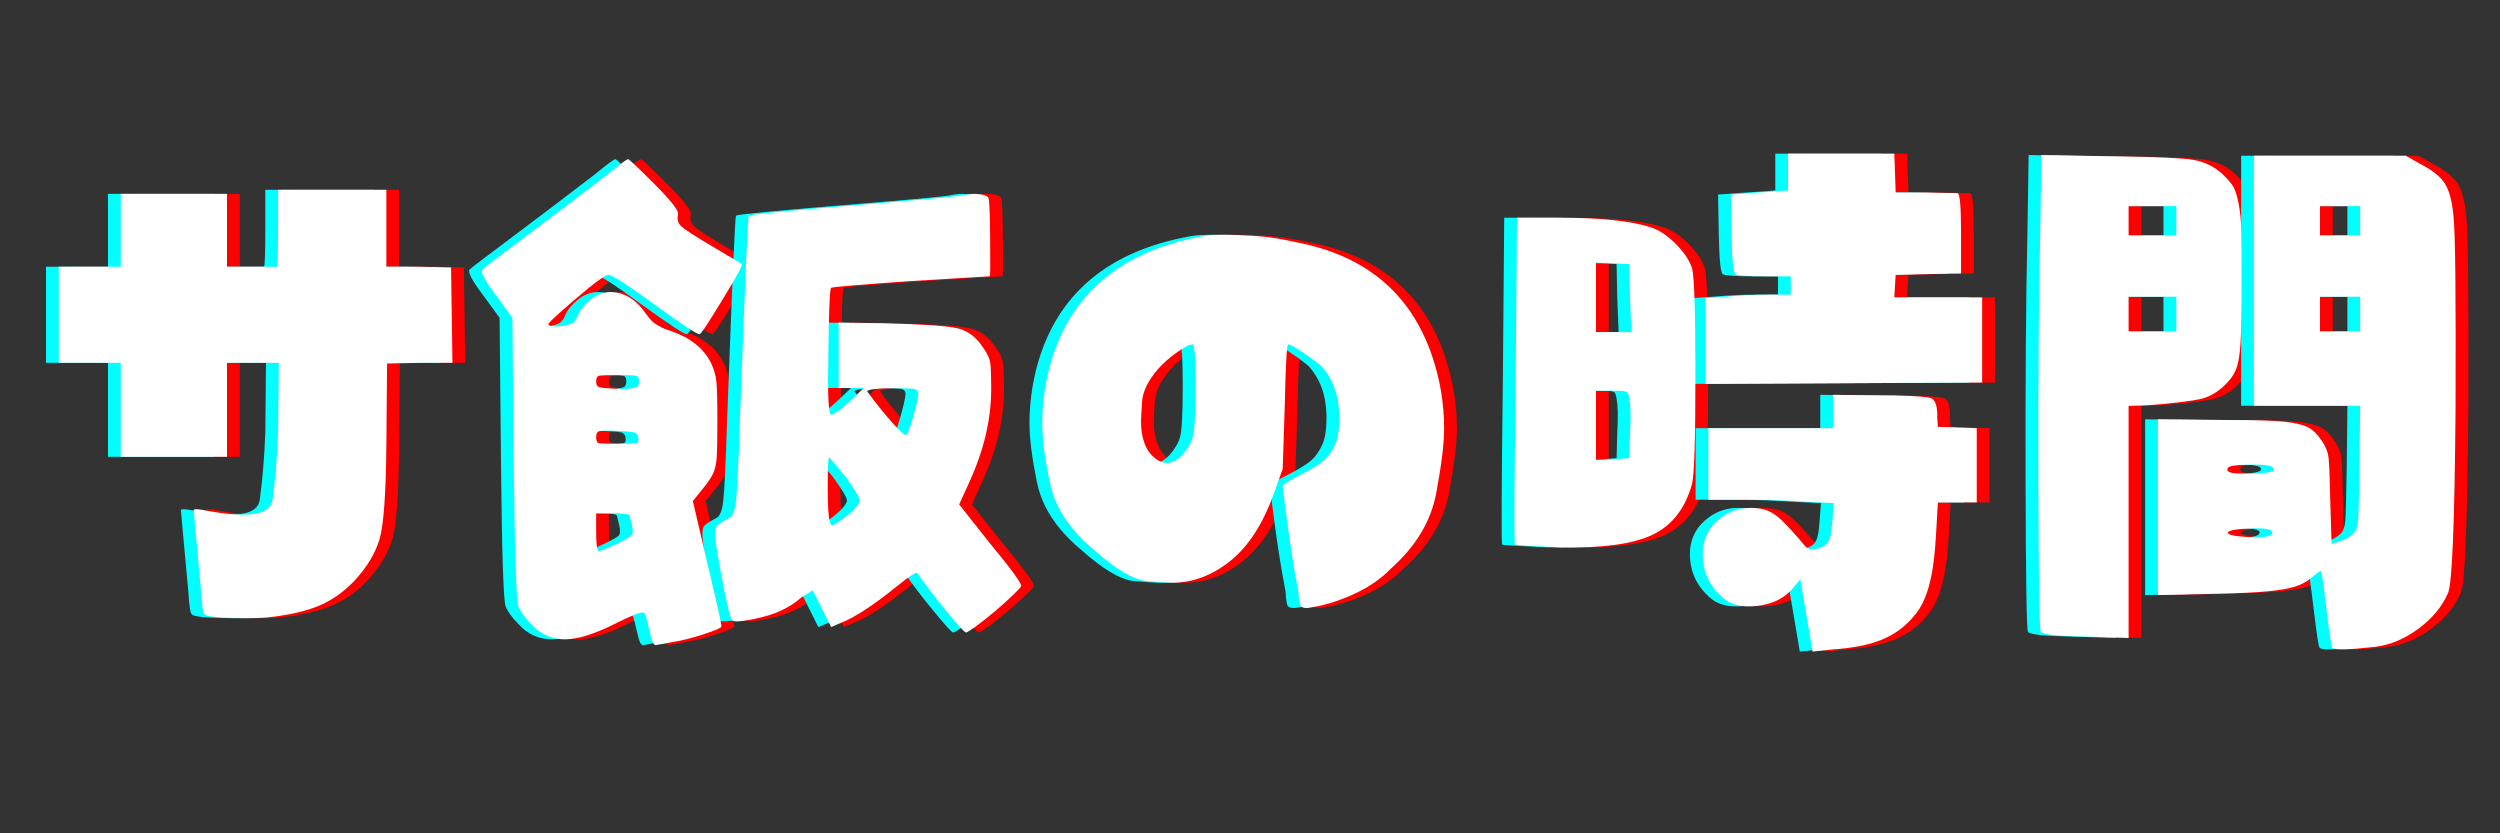 <svg xmlns="http://www.w3.org/2000/svg" xmlns:xlink="http://www.w3.org/1999/xlink" width="1500" zoomAndPan="magnify" viewBox="0 0 1125 375" height="500" preserveAspectRatio="xMidYMid meet" version="1.0"><rect x="0" y="0" width="1125" height="375" fill="#333333" stroke="none"/><defs><g/></defs><g fill="#ff0000" fill-opacity="1"><g transform="translate(-18.383, 266.853)"><g><path d="M 149.266 -164.281 L 149.266 -181.453 L 198 -181.453 L 198 -146.812 L 212.719 -146.812 L 227.109 -146.5 L 227.734 -103.594 L 213.016 -103.594 L 198.312 -103.297 L 198 -66.516 C 197.789 -44.441 196.766 -30.336 194.922 -24.203 C 193.086 -18.078 189.516 -12.051 184.203 -6.125 C 179.297 -0.812 173.828 3.117 167.797 5.672 C 161.773 8.223 153.863 10.008 144.062 11.031 C 141.406 11.238 138.441 11.344 135.172 11.344 C 132.516 11.344 128.832 11.238 124.125 11.031 C 119.426 10.832 116.77 10.32 116.156 9.5 C 115.551 9.289 115.039 5.922 114.625 -0.609 C 113.812 -9.598 113.098 -17.363 112.484 -23.906 C 111.672 -32.895 111.266 -37.391 111.266 -37.391 C 111.461 -37.598 111.867 -37.703 112.484 -37.703 C 113.504 -37.703 115.547 -37.395 118.609 -36.781 C 124.336 -35.758 129.242 -35.25 133.328 -35.25 C 141.91 -35.25 146.406 -37.598 146.812 -42.297 C 148.039 -51.285 148.859 -61.297 149.266 -72.328 L 149.578 -103.594 L 126.281 -103.594 L 126.281 -61.297 L 78.469 -61.297 L 78.469 -103.594 L 50.578 -103.594 L 50.578 -146.812 L 78.469 -146.812 L 78.469 -179.609 L 126.281 -179.609 L 126.281 -146.812 L 137.312 -146.812 C 140.988 -146.812 143.75 -146.812 145.594 -146.812 C 147.633 -146.812 148.656 -146.812 148.656 -146.812 C 149.062 -147.02 149.266 -152.844 149.266 -164.281 Z M 149.266 -164.281 "/></g></g></g><g fill="#ff0000" fill-opacity="1"><g transform="translate(205.968, 266.853)"><g><path d="M 180.219 -52.406 C 175.52 -58.133 173.066 -61 172.859 -61 C 172.453 -61 172.25 -56.656 172.25 -47.969 C 172.25 -39.281 172.555 -34.117 173.172 -32.484 C 173.379 -31.266 173.688 -30.602 174.094 -30.5 C 174.5 -30.395 175.414 -30.852 176.844 -31.875 C 179.5 -33.508 181.797 -35.297 183.734 -37.234 C 185.68 -39.18 186.656 -40.664 186.656 -41.688 C 186.656 -42.906 184.508 -46.477 180.219 -52.406 Z M 213.016 -89.5 C 213.016 -90.926 212.195 -91.742 210.562 -91.953 L 201.062 -92.25 C 193.707 -92.051 190.031 -91.539 190.031 -90.719 C 193.914 -85.406 197.645 -80.754 201.219 -76.766 C 204.789 -72.785 206.883 -70.898 207.5 -71.109 C 208.113 -71.316 209.133 -73.867 210.562 -78.766 C 212 -83.672 212.816 -87.25 213.016 -89.5 Z M 233.25 -179 C 235.906 -179.613 238.352 -179.766 240.594 -179.453 C 242.844 -179.148 244.172 -178.586 244.578 -177.766 C 244.992 -176.953 245.25 -170.875 245.344 -159.531 C 245.445 -148.188 245.398 -142.516 245.203 -142.516 C 244.586 -142.516 232.734 -141.801 209.641 -140.375 C 186.148 -138.738 174.195 -137.719 173.781 -137.312 C 173.164 -136.695 172.758 -127.094 172.562 -108.5 C 172.156 -89.695 172.562 -80.297 173.781 -80.297 C 175.008 -80.297 177.77 -82.238 182.062 -86.125 L 188.5 -92.25 L 177.156 -92.25 L 177.156 -121.688 L 197.078 -121.375 C 214.859 -120.969 226.098 -120.203 230.797 -119.078 C 235.492 -117.953 239.375 -114.938 242.438 -110.031 C 244.07 -107.781 245.039 -105.734 245.344 -103.891 C 245.656 -102.055 245.812 -97.973 245.812 -91.641 C 245.812 -78.16 242.539 -64.266 236 -49.953 L 231.406 -39.844 L 245.5 -22.062 C 255.102 -10.414 259.703 -4.082 259.297 -3.062 C 258.891 -2.25 256.797 -0.109 253.016 3.359 C 249.234 6.836 245.348 10.109 241.359 13.172 C 237.379 16.242 235.082 17.781 234.469 17.781 C 233.852 17.781 230.785 14.406 225.266 7.656 C 219.754 0.914 215.57 -4.598 212.719 -8.891 C 212.301 -9.703 209.336 -7.863 203.828 -3.375 C 192.992 5.414 184.41 11.035 178.078 13.484 L 173.781 15.328 L 169.797 7.359 C 168.367 4.492 166.941 1.633 165.516 -1.219 C 165.516 -1.219 165.051 -0.91 164.125 -0.297 C 163.207 0.305 162.035 1.02 160.609 1.844 C 157.547 4.5 154.379 6.539 151.109 7.969 C 148.242 9.395 144.051 10.672 138.531 11.797 C 133.02 12.922 129.957 13.078 129.344 12.266 C 128.52 11.648 127.141 6.336 125.203 -3.672 C 123.266 -13.691 122.094 -20.641 121.688 -24.516 C 121.477 -27.379 121.68 -29.219 122.297 -30.031 C 122.91 -30.852 124.75 -32.082 127.812 -33.719 C 129.445 -34.332 130.52 -37.039 131.031 -41.844 C 131.539 -46.645 132.102 -58.547 132.719 -77.547 C 134.969 -138.43 136.297 -169.18 136.703 -169.797 C 137.516 -170.41 156.723 -172.25 194.328 -175.312 C 219.254 -177.363 232.227 -178.594 233.25 -179 Z M 83.062 -34.938 C 82.656 -35.551 80 -35.859 75.094 -35.859 L 68.047 -35.859 L 68.047 -27.891 C 68.047 -22.578 68.352 -19.613 68.969 -19 C 69.375 -18.594 72.129 -19.613 77.234 -22.062 C 81.117 -23.906 83.367 -25.18 83.984 -25.891 C 84.598 -26.609 84.695 -27.988 84.281 -30.031 C 83.676 -32.688 83.27 -34.32 83.062 -34.938 Z M 87.047 -69.875 C 86.836 -71.102 86.273 -71.867 85.359 -72.172 C 84.441 -72.484 81.836 -72.742 77.547 -72.953 C 72.848 -73.148 70.086 -73.094 69.266 -72.781 C 68.453 -72.477 68.047 -71.613 68.047 -70.188 C 68.047 -68.551 68.453 -67.629 69.266 -67.422 C 70.086 -67.223 72.945 -67.125 77.844 -67.125 C 82.551 -67.125 85.312 -67.223 86.125 -67.422 C 86.945 -67.629 87.254 -68.445 87.047 -69.875 Z M 87.359 -95.328 C 87.359 -96.754 86.895 -97.566 85.969 -97.766 C 85.051 -97.973 82.289 -98.078 77.688 -98.078 C 73.094 -98.078 70.336 -97.973 69.422 -97.766 C 68.504 -97.566 68.047 -96.75 68.047 -95.312 C 68.047 -93.883 68.453 -93.016 69.266 -92.703 C 70.086 -92.398 72.234 -92.148 75.703 -91.953 C 78.973 -91.742 81.473 -91.738 83.203 -91.938 C 84.941 -92.145 86.066 -92.453 86.578 -92.859 C 87.098 -93.273 87.359 -94.098 87.359 -95.328 Z M 72.953 -188.188 C 78.672 -192.883 81.836 -195.234 82.453 -195.234 C 82.859 -195.234 86.844 -191.457 94.406 -183.906 C 97.676 -180.633 100.023 -178.129 101.453 -176.391 C 102.879 -174.648 103.848 -173.32 104.359 -172.406 C 104.867 -171.488 105.023 -170.617 104.828 -169.797 C 104.41 -167.961 104.969 -166.328 106.5 -164.891 C 108.039 -163.461 112.797 -160.398 120.766 -155.703 C 129.348 -150.598 133.641 -148.047 133.641 -148.047 C 134.047 -147.836 132.711 -145.125 129.641 -139.906 C 126.578 -134.695 123.41 -129.488 120.141 -124.281 C 116.879 -119.07 115.039 -116.469 114.625 -116.469 C 113.602 -116.258 106.758 -120.754 94.094 -129.953 C 81.219 -139.359 74.27 -143.754 73.25 -143.141 C 71.82 -142.723 68.859 -140.676 64.359 -137 C 59.867 -133.32 55.68 -129.742 51.797 -126.266 C 47.91 -122.797 46.176 -120.961 46.594 -120.766 C 47.195 -119.941 49.344 -119.734 53.031 -120.141 C 55.27 -120.555 56.797 -121.066 57.609 -121.672 C 58.43 -122.285 59.148 -123.312 59.766 -124.75 C 60.785 -127.195 62.625 -129.547 65.281 -131.797 C 69.164 -135.066 73.457 -136.141 78.156 -135.016 C 82.852 -133.891 86.941 -130.773 90.422 -125.672 C 91.035 -124.848 91.598 -124.129 92.109 -123.516 C 92.617 -122.898 93.176 -122.336 93.781 -121.828 C 94.395 -121.316 95.062 -120.859 95.781 -120.453 C 96.5 -120.047 97.266 -119.633 98.078 -119.219 C 98.898 -118.812 100.023 -118.406 101.453 -118 C 110.441 -114.938 116.57 -110.035 119.844 -103.297 C 121.07 -100.641 121.836 -97.984 122.141 -95.328 C 122.441 -92.672 122.594 -86.641 122.594 -77.234 C 122.594 -69.066 122.488 -63.602 122.281 -60.844 C 122.082 -58.082 121.57 -55.781 120.75 -53.938 C 119.938 -52.102 118.203 -49.551 115.547 -46.281 L 111.562 -41.375 L 118 -13.797 C 122.289 4.18 124.438 13.785 124.438 15.016 C 124.438 15.629 121.781 16.805 116.469 18.547 C 111.156 20.285 106.457 21.457 102.375 22.062 C 99.508 22.676 97.258 23.086 95.625 23.297 C 94.812 23.703 94.148 23.395 93.641 22.375 C 93.129 21.352 92.566 19.41 91.953 16.547 C 90.93 11.848 90.113 9.297 89.5 8.891 C 88.676 8.273 84.586 9.805 77.234 13.484 C 67.629 18.391 59.863 20.844 53.938 20.844 C 48.02 20.844 43.016 18.594 38.922 14.094 C 36.066 11.238 34.129 8.582 33.109 6.125 C 32.078 4.082 31.359 -18.082 30.953 -60.375 L 30.344 -123.828 L 22.984 -133.938 C 17.879 -140.688 15.836 -144.57 16.859 -145.594 C 17.672 -146.406 25.742 -152.535 41.078 -163.984 C 52.723 -172.766 63.348 -180.832 72.953 -188.188 Z M 72.953 -188.188 "/></g></g></g><g fill="#ff0000" fill-opacity="1"><g transform="translate(430.319, 266.853)"><g><path d="M 117.078 -160.609 C 119.535 -161.016 122.703 -161.219 126.578 -161.219 C 129.234 -161.219 133.422 -161.062 139.141 -160.75 C 144.867 -160.445 151.41 -159.477 158.766 -157.844 C 189.828 -151.914 210.16 -134.957 219.766 -106.969 C 223.441 -96.344 225.281 -85.305 225.281 -73.859 C 225.281 -67.328 224.102 -57.723 221.75 -45.047 C 219.406 -32.379 212.613 -21.039 201.375 -11.031 C 196.875 -6.332 191.098 -2.398 184.047 0.766 C 177.004 3.93 170.211 5.926 163.672 6.75 C 162.242 6.75 161.273 6.488 160.766 5.969 C 160.254 5.457 159.895 3.266 159.688 -0.609 C 157.844 -10.211 156.207 -20.379 154.781 -31.109 C 153.352 -41.836 152.641 -47.508 152.641 -48.125 C 153.254 -49.145 156.219 -50.984 161.531 -53.641 C 166.227 -56.086 169.492 -58.129 171.328 -59.766 C 173.172 -61.398 174.805 -63.75 176.234 -66.812 C 177.461 -69.676 178.078 -73.457 178.078 -78.156 C 178.078 -78.977 178.078 -79.691 178.078 -80.297 C 177.867 -89.285 175.109 -96.645 169.797 -102.375 C 167.547 -104.207 164.734 -106.25 161.359 -108.5 C 157.992 -110.75 155.906 -111.875 155.094 -111.875 C 154.477 -111.875 153.969 -102.578 153.562 -83.984 L 152.641 -55.781 L 148.656 -44.75 C 143.75 -31.062 137.207 -20.945 129.031 -14.406 C 120.863 -7.863 112.078 -4.594 102.672 -4.594 C 101.453 -4.594 97.773 -4.848 91.641 -5.359 C 85.516 -5.867 77.344 -10.723 67.125 -19.922 C 56.5 -28.91 50.062 -38.867 47.812 -49.797 C 45.562 -60.734 44.438 -69.57 44.438 -76.312 C 44.438 -84.488 45.457 -92.664 47.5 -100.844 C 56.082 -133.938 79.273 -153.859 117.078 -160.609 Z M 113.406 -93.172 C 113.406 -105.641 112.992 -111.875 112.172 -111.875 C 110.742 -111.875 108.395 -110.695 105.125 -108.344 C 101.852 -106 99.098 -103.598 96.859 -101.141 C 92.148 -95.828 89.645 -90.77 89.344 -85.969 C 89.039 -81.164 88.891 -78.254 88.891 -77.234 C 88.891 -70.492 90.52 -65.383 93.781 -61.906 C 96.031 -59.664 98.281 -58.547 100.531 -58.547 C 102.977 -58.547 105.328 -59.77 107.578 -62.219 C 110.035 -65.082 111.566 -67.738 112.172 -70.188 C 112.992 -72.844 113.406 -80.504 113.406 -93.172 Z M 113.406 -93.172 "/></g></g></g><g fill="#ff0000" fill-opacity="1"><g transform="translate(654.67, 266.853)"><g><path d="M 175.938 -81.828 L 175.938 -89.188 L 198.609 -88.891 C 199.836 -88.891 201.578 -88.891 203.828 -88.891 C 213.016 -88.68 218.426 -88.27 220.062 -87.656 C 221.695 -87.039 222.617 -84.895 222.828 -81.219 C 222.828 -80.406 222.828 -79.691 222.828 -79.078 L 223.125 -74.781 L 232.016 -74.484 L 240.609 -74.172 L 240.609 -40.766 L 223.125 -40.766 L 222.219 -25.141 C 221.801 -18.391 221.18 -12.867 220.359 -8.578 C 219.547 -4.285 218.473 -0.555 217.141 2.609 C 215.816 5.773 214.035 8.582 211.797 11.031 C 207.91 15.531 203.156 18.898 197.531 21.141 C 191.914 23.391 184.508 24.82 175.312 25.438 L 166.734 26.359 L 163.984 10.109 L 161.219 -6.125 L 157.844 -2.141 C 154.164 2.348 148.801 5 141.75 5.812 C 134.707 6.633 129.348 5.207 125.672 1.531 C 120.766 -2.957 118.004 -8.422 117.391 -14.859 C 116.773 -21.297 118.41 -26.66 122.297 -30.953 C 126.992 -35.859 132.508 -38.312 138.844 -38.312 C 141.906 -38.312 144.457 -37.898 146.5 -37.078 C 148.551 -36.266 150.75 -34.734 153.094 -32.484 C 155.445 -30.242 158.867 -26.469 163.359 -21.156 C 164.586 -19.719 166.328 -19.305 168.578 -19.922 C 170.41 -20.328 171.785 -20.938 172.703 -21.75 C 173.629 -22.57 174.297 -23.75 174.703 -25.281 C 175.109 -26.812 175.414 -29.113 175.625 -32.188 L 176.234 -40.453 L 163.359 -41.078 C 154.984 -41.68 145.586 -41.984 135.172 -41.984 L 119.844 -41.984 L 119.844 -74.172 L 175.938 -74.172 Z M 84.281 -87.359 C 84.082 -89.191 83.625 -90.258 82.906 -90.562 C 82.188 -90.875 80.094 -91.031 76.625 -91.031 L 69.266 -91.031 L 69.266 -59.766 L 76.938 -60.078 L 84.281 -60.688 L 84.594 -72.031 C 85 -79.176 84.895 -84.285 84.281 -87.359 Z M 84.594 -132.719 L 84.281 -148.047 L 76.938 -148.344 L 69.266 -148.656 L 69.266 -117.391 L 85.203 -117.391 Z M 33.719 -168.875 L 52.406 -168.875 C 71.207 -168.875 85 -167.445 93.781 -164.594 C 96.445 -163.77 99.055 -162.336 101.609 -160.297 C 104.16 -158.254 106.406 -156.004 108.344 -153.547 C 110.289 -151.098 111.672 -148.648 112.484 -146.203 C 113.504 -142.723 114.016 -126.629 114.016 -97.922 C 114.016 -69.211 113.504 -52.922 112.484 -49.047 C 109.422 -38.004 103.492 -30.391 94.703 -26.203 C 85.922 -22.016 72.031 -20.125 53.031 -20.531 C 39.945 -21.145 33.203 -21.555 32.797 -21.766 C 32.391 -22.172 32.492 -46.789 33.109 -95.625 Z M 155.703 -189.422 L 155.703 -197.688 L 203.516 -197.688 L 203.828 -189.109 L 204.125 -180.219 L 217.312 -180.219 C 226.5 -180.02 231.398 -179.922 232.016 -179.922 C 233.035 -179.711 233.547 -173.68 233.547 -161.828 L 233.547 -143.75 L 230.188 -143.75 C 228.75 -143.75 223.844 -143.645 215.469 -143.438 L 204.125 -143.141 L 203.828 -138.234 L 203.516 -133.016 L 243.047 -133.016 L 243.047 -94.703 L 180.828 -94.406 L 118.609 -94.094 L 118.609 -132.719 L 127.812 -133.328 C 134.352 -133.941 140.688 -134.25 146.812 -134.25 L 156.922 -134.25 L 156.922 -142.516 L 145.281 -142.516 C 137.52 -142.516 133.125 -142.82 132.094 -143.438 C 131.07 -144.051 130.461 -150.18 130.266 -161.828 L 129.953 -179.297 L 142.516 -180.219 L 155.703 -181.141 Z M 155.703 -189.422 "/></g></g></g><g fill="#ff0000" fill-opacity="1"><g transform="translate(879.022, 266.853)"><g><path d="M 149.266 -27.281 C 149.266 -28.508 146.609 -29.125 141.297 -29.125 C 133.734 -28.914 129.75 -28.301 129.344 -27.281 C 128.938 -26.258 132 -25.547 138.531 -25.141 C 145.688 -24.723 149.266 -25.438 149.266 -27.281 Z M 149.266 -56.703 C 148.035 -57.516 144.562 -57.867 138.844 -57.766 C 133.125 -57.672 129.957 -57.211 129.344 -56.391 C 128.52 -55.172 129.336 -54.352 131.797 -53.938 C 133.223 -53.738 135.879 -53.641 139.766 -53.641 C 148.348 -53.836 151.516 -54.859 149.266 -56.703 Z M 188.797 -125.359 L 188.797 -133.328 L 170.719 -133.328 L 170.719 -117.703 L 188.797 -117.703 Z M 188.797 -167.344 L 188.797 -174.094 L 170.719 -174.094 L 170.719 -160.906 L 188.797 -160.906 Z M 140.984 -140.375 L 140.984 -196.766 L 209.344 -196.766 L 216.391 -192.781 C 221.492 -190.125 225.016 -187.266 226.953 -184.203 C 228.898 -181.141 230.18 -176.238 230.797 -169.5 C 231.609 -162.957 231.914 -133.941 231.719 -82.453 C 231.301 -31.367 230.176 -3.883 228.344 0 C 225.688 6.125 221.238 11.484 215 16.078 C 208.77 20.68 202.285 23.395 195.547 24.219 C 183.078 25.645 176.641 25.742 176.234 24.516 C 175.828 24.109 174.957 18.336 173.625 7.203 C 172.301 -3.93 171.484 -9.598 171.172 -9.797 C 170.867 -10.004 169.492 -9.086 167.047 -7.047 C 165.004 -5.211 162.5 -3.832 159.531 -2.906 C 156.57 -1.988 152.484 -1.273 147.266 -0.766 C 142.055 -0.254 134.445 0.102 124.438 0.312 L 97.781 0.922 L 97.781 -78.156 L 128.734 -77.844 C 141.191 -77.844 149.82 -77.586 154.625 -77.078 C 159.426 -76.566 162.953 -75.75 165.203 -74.625 C 167.453 -73.508 169.598 -71.414 171.641 -68.344 C 173.273 -65.895 174.242 -63.492 174.547 -61.141 C 174.859 -58.797 175.113 -52.617 175.312 -42.609 L 175.938 -22.062 L 179.609 -23.297 C 181.859 -23.91 183.898 -25.035 185.734 -26.672 C 186.961 -27.891 187.676 -29.93 187.875 -32.797 C 188.082 -35.66 188.289 -43.629 188.5 -56.703 L 188.797 -84.281 L 140.984 -84.281 Z M 106.047 -125.359 L 106.047 -133.328 L 84.594 -133.328 L 84.594 -117.703 L 106.047 -117.703 Z M 106.047 -167.344 L 106.047 -174.094 L 84.594 -174.094 L 84.594 -160.906 L 106.047 -160.906 Z M 45.359 -197.078 L 79.078 -196.469 C 97.672 -196.258 109.422 -195.695 114.328 -194.781 C 119.234 -193.863 123.523 -191.664 127.203 -188.188 C 129.242 -186.145 130.723 -184.406 131.641 -182.969 C 132.555 -181.539 133.375 -178.988 134.094 -175.312 C 134.812 -171.633 135.219 -167.5 135.312 -162.906 C 135.414 -158.312 135.469 -151.109 135.469 -141.297 C 135.469 -127.805 135.312 -118.352 135 -112.938 C 134.695 -107.531 134.035 -103.5 133.016 -100.844 C 131.992 -98.188 130.156 -95.629 127.5 -93.172 C 124.645 -90.516 121.582 -88.676 118.312 -87.656 C 116.469 -87.039 111.816 -86.32 104.359 -85.5 C 96.898 -84.688 91.234 -84.281 87.359 -84.281 L 84.594 -84.281 L 84.594 20.234 L 65.281 19.609 C 52.613 19.41 45.875 18.695 45.062 17.469 C 44.445 16.445 44.086 -6.18 43.984 -50.422 C 43.879 -94.66 44.133 -130.773 44.75 -158.766 Z M 45.359 -197.078 "/></g></g></g><g fill="#00ffff" fill-opacity="1"><g transform="translate(-29.877, 266.853)"><g><path d="M 149.266 -164.281 L 149.266 -181.453 L 198 -181.453 L 198 -146.812 L 212.719 -146.812 L 227.109 -146.5 L 227.734 -103.594 L 213.016 -103.594 L 198.312 -103.297 L 198 -66.516 C 197.789 -44.441 196.766 -30.336 194.922 -24.203 C 193.086 -18.078 189.516 -12.051 184.203 -6.125 C 179.297 -0.812 173.828 3.117 167.797 5.672 C 161.773 8.223 153.863 10.008 144.062 11.031 C 141.406 11.238 138.441 11.344 135.172 11.344 C 132.516 11.344 128.832 11.238 124.125 11.031 C 119.426 10.832 116.77 10.32 116.156 9.5 C 115.551 9.289 115.039 5.922 114.625 -0.609 C 113.812 -9.598 113.098 -17.363 112.484 -23.906 C 111.672 -32.895 111.266 -37.391 111.266 -37.391 C 111.461 -37.598 111.867 -37.703 112.484 -37.703 C 113.504 -37.703 115.547 -37.395 118.609 -36.781 C 124.336 -35.758 129.242 -35.25 133.328 -35.25 C 141.91 -35.25 146.406 -37.598 146.812 -42.297 C 148.039 -51.285 148.859 -61.297 149.266 -72.328 L 149.578 -103.594 L 126.281 -103.594 L 126.281 -61.297 L 78.469 -61.297 L 78.469 -103.594 L 50.578 -103.594 L 50.578 -146.812 L 78.469 -146.812 L 78.469 -179.609 L 126.281 -179.609 L 126.281 -146.812 L 137.312 -146.812 C 140.988 -146.812 143.75 -146.812 145.594 -146.812 C 147.633 -146.812 148.656 -146.812 148.656 -146.812 C 149.062 -147.02 149.266 -152.844 149.266 -164.281 Z M 149.266 -164.281 "/></g></g></g><g fill="#00ffff" fill-opacity="1"><g transform="translate(194.474, 266.853)"><g><path d="M 180.219 -52.406 C 175.52 -58.133 173.066 -61 172.859 -61 C 172.453 -61 172.25 -56.656 172.25 -47.969 C 172.25 -39.281 172.555 -34.117 173.172 -32.484 C 173.379 -31.266 173.688 -30.602 174.094 -30.5 C 174.5 -30.395 175.414 -30.852 176.844 -31.875 C 179.5 -33.508 181.797 -35.297 183.734 -37.234 C 185.68 -39.18 186.656 -40.664 186.656 -41.688 C 186.656 -42.906 184.508 -46.477 180.219 -52.406 Z M 213.016 -89.5 C 213.016 -90.926 212.195 -91.742 210.562 -91.953 L 201.062 -92.25 C 193.707 -92.051 190.031 -91.539 190.031 -90.719 C 193.914 -85.406 197.645 -80.754 201.219 -76.766 C 204.789 -72.785 206.883 -70.898 207.5 -71.109 C 208.113 -71.316 209.133 -73.867 210.562 -78.766 C 212 -83.672 212.816 -87.25 213.016 -89.5 Z M 233.25 -179 C 235.906 -179.613 238.352 -179.766 240.594 -179.453 C 242.844 -179.148 244.172 -178.586 244.578 -177.766 C 244.992 -176.953 245.25 -170.875 245.344 -159.531 C 245.445 -148.188 245.398 -142.516 245.203 -142.516 C 244.586 -142.516 232.734 -141.801 209.641 -140.375 C 186.148 -138.738 174.195 -137.719 173.781 -137.312 C 173.164 -136.695 172.758 -127.094 172.562 -108.5 C 172.156 -89.695 172.562 -80.297 173.781 -80.297 C 175.008 -80.297 177.77 -82.238 182.062 -86.125 L 188.5 -92.25 L 177.156 -92.25 L 177.156 -121.688 L 197.078 -121.375 C 214.859 -120.969 226.098 -120.203 230.797 -119.078 C 235.492 -117.953 239.375 -114.938 242.438 -110.031 C 244.07 -107.781 245.039 -105.734 245.344 -103.891 C 245.656 -102.055 245.812 -97.973 245.812 -91.641 C 245.812 -78.16 242.539 -64.266 236 -49.953 L 231.406 -39.844 L 245.5 -22.062 C 255.102 -10.414 259.703 -4.082 259.297 -3.062 C 258.891 -2.25 256.797 -0.109 253.016 3.359 C 249.234 6.836 245.348 10.109 241.359 13.172 C 237.379 16.242 235.082 17.781 234.469 17.781 C 233.852 17.781 230.785 14.406 225.266 7.656 C 219.754 0.914 215.57 -4.598 212.719 -8.891 C 212.301 -9.703 209.336 -7.863 203.828 -3.375 C 192.992 5.414 184.41 11.035 178.078 13.484 L 173.781 15.328 L 169.797 7.359 C 168.367 4.492 166.941 1.633 165.516 -1.219 C 165.516 -1.219 165.051 -0.91 164.125 -0.297 C 163.207 0.305 162.035 1.02 160.609 1.844 C 157.547 4.5 154.379 6.539 151.109 7.969 C 148.242 9.395 144.051 10.672 138.531 11.797 C 133.02 12.922 129.957 13.078 129.344 12.266 C 128.52 11.648 127.141 6.336 125.203 -3.672 C 123.266 -13.691 122.094 -20.641 121.688 -24.516 C 121.477 -27.379 121.68 -29.219 122.297 -30.031 C 122.91 -30.852 124.75 -32.082 127.812 -33.719 C 129.445 -34.332 130.52 -37.039 131.031 -41.844 C 131.539 -46.645 132.102 -58.547 132.719 -77.547 C 134.969 -138.43 136.297 -169.18 136.703 -169.797 C 137.516 -170.41 156.723 -172.25 194.328 -175.312 C 219.254 -177.363 232.227 -178.594 233.25 -179 Z M 83.062 -34.938 C 82.656 -35.551 80 -35.859 75.094 -35.859 L 68.047 -35.859 L 68.047 -27.891 C 68.047 -22.578 68.352 -19.613 68.969 -19 C 69.375 -18.594 72.129 -19.613 77.234 -22.062 C 81.117 -23.906 83.367 -25.18 83.984 -25.891 C 84.598 -26.609 84.695 -27.988 84.281 -30.031 C 83.676 -32.688 83.27 -34.32 83.062 -34.938 Z M 87.047 -69.875 C 86.836 -71.102 86.273 -71.867 85.359 -72.172 C 84.441 -72.484 81.836 -72.742 77.547 -72.953 C 72.848 -73.148 70.086 -73.094 69.266 -72.781 C 68.453 -72.477 68.047 -71.613 68.047 -70.188 C 68.047 -68.551 68.453 -67.629 69.266 -67.422 C 70.086 -67.223 72.945 -67.125 77.844 -67.125 C 82.551 -67.125 85.312 -67.223 86.125 -67.422 C 86.945 -67.629 87.254 -68.445 87.047 -69.875 Z M 87.359 -95.328 C 87.359 -96.754 86.895 -97.566 85.969 -97.766 C 85.051 -97.973 82.289 -98.078 77.688 -98.078 C 73.094 -98.078 70.336 -97.973 69.422 -97.766 C 68.504 -97.566 68.047 -96.75 68.047 -95.312 C 68.047 -93.883 68.453 -93.016 69.266 -92.703 C 70.086 -92.398 72.234 -92.148 75.703 -91.953 C 78.973 -91.742 81.473 -91.738 83.203 -91.938 C 84.941 -92.145 86.066 -92.453 86.578 -92.859 C 87.098 -93.273 87.359 -94.098 87.359 -95.328 Z M 72.953 -188.188 C 78.672 -192.883 81.836 -195.234 82.453 -195.234 C 82.859 -195.234 86.844 -191.457 94.406 -183.906 C 97.676 -180.633 100.023 -178.129 101.453 -176.391 C 102.879 -174.648 103.848 -173.32 104.359 -172.406 C 104.867 -171.488 105.023 -170.617 104.828 -169.797 C 104.41 -167.961 104.969 -166.328 106.5 -164.891 C 108.039 -163.461 112.797 -160.398 120.766 -155.703 C 129.348 -150.598 133.641 -148.047 133.641 -148.047 C 134.047 -147.836 132.711 -145.125 129.641 -139.906 C 126.578 -134.695 123.41 -129.488 120.141 -124.281 C 116.879 -119.07 115.039 -116.469 114.625 -116.469 C 113.602 -116.258 106.758 -120.754 94.094 -129.953 C 81.219 -139.359 74.27 -143.754 73.25 -143.141 C 71.82 -142.723 68.859 -140.676 64.359 -137 C 59.867 -133.32 55.68 -129.742 51.797 -126.266 C 47.91 -122.797 46.176 -120.961 46.594 -120.766 C 47.195 -119.941 49.344 -119.734 53.031 -120.141 C 55.27 -120.555 56.797 -121.066 57.609 -121.672 C 58.43 -122.285 59.148 -123.312 59.766 -124.75 C 60.785 -127.195 62.625 -129.547 65.281 -131.797 C 69.164 -135.066 73.457 -136.141 78.156 -135.016 C 82.852 -133.891 86.941 -130.773 90.422 -125.672 C 91.035 -124.848 91.598 -124.129 92.109 -123.516 C 92.617 -122.898 93.176 -122.336 93.781 -121.828 C 94.395 -121.316 95.062 -120.859 95.781 -120.453 C 96.5 -120.047 97.266 -119.633 98.078 -119.219 C 98.898 -118.812 100.023 -118.406 101.453 -118 C 110.441 -114.938 116.57 -110.035 119.844 -103.297 C 121.07 -100.641 121.836 -97.984 122.141 -95.328 C 122.441 -92.672 122.594 -86.641 122.594 -77.234 C 122.594 -69.066 122.488 -63.602 122.281 -60.844 C 122.082 -58.082 121.57 -55.781 120.75 -53.938 C 119.938 -52.102 118.203 -49.551 115.547 -46.281 L 111.562 -41.375 L 118 -13.797 C 122.289 4.18 124.438 13.785 124.438 15.016 C 124.438 15.629 121.781 16.805 116.469 18.547 C 111.156 20.285 106.457 21.457 102.375 22.062 C 99.508 22.676 97.258 23.086 95.625 23.297 C 94.812 23.703 94.148 23.395 93.641 22.375 C 93.129 21.352 92.566 19.41 91.953 16.547 C 90.93 11.848 90.113 9.297 89.5 8.891 C 88.676 8.273 84.586 9.805 77.234 13.484 C 67.629 18.391 59.863 20.844 53.938 20.844 C 48.02 20.844 43.016 18.594 38.922 14.094 C 36.066 11.238 34.129 8.582 33.109 6.125 C 32.078 4.082 31.359 -18.082 30.953 -60.375 L 30.344 -123.828 L 22.984 -133.938 C 17.879 -140.688 15.836 -144.57 16.859 -145.594 C 17.672 -146.406 25.742 -152.535 41.078 -163.984 C 52.723 -172.766 63.348 -180.832 72.953 -188.188 Z M 72.953 -188.188 "/></g></g></g><g fill="#00ffff" fill-opacity="1"><g transform="translate(418.826, 266.853)"><g><path d="M 117.078 -160.609 C 119.535 -161.016 122.703 -161.219 126.578 -161.219 C 129.234 -161.219 133.422 -161.062 139.141 -160.75 C 144.867 -160.445 151.41 -159.477 158.766 -157.844 C 189.828 -151.914 210.16 -134.957 219.766 -106.969 C 223.441 -96.344 225.281 -85.305 225.281 -73.859 C 225.281 -67.328 224.102 -57.723 221.75 -45.047 C 219.406 -32.379 212.613 -21.039 201.375 -11.031 C 196.875 -6.332 191.098 -2.398 184.047 0.766 C 177.004 3.93 170.211 5.926 163.672 6.75 C 162.242 6.75 161.273 6.488 160.766 5.969 C 160.254 5.457 159.895 3.266 159.688 -0.609 C 157.844 -10.211 156.207 -20.379 154.781 -31.109 C 153.352 -41.836 152.641 -47.508 152.641 -48.125 C 153.254 -49.145 156.219 -50.984 161.531 -53.641 C 166.227 -56.086 169.492 -58.129 171.328 -59.766 C 173.172 -61.398 174.805 -63.75 176.234 -66.812 C 177.461 -69.676 178.078 -73.457 178.078 -78.156 C 178.078 -78.977 178.078 -79.691 178.078 -80.297 C 177.867 -89.285 175.109 -96.645 169.797 -102.375 C 167.547 -104.207 164.734 -106.25 161.359 -108.5 C 157.992 -110.75 155.906 -111.875 155.094 -111.875 C 154.477 -111.875 153.969 -102.578 153.562 -83.984 L 152.641 -55.781 L 148.656 -44.75 C 143.75 -31.062 137.207 -20.945 129.031 -14.406 C 120.863 -7.863 112.078 -4.594 102.672 -4.594 C 101.453 -4.594 97.773 -4.848 91.641 -5.359 C 85.516 -5.867 77.344 -10.723 67.125 -19.922 C 56.5 -28.91 50.062 -38.867 47.812 -49.797 C 45.562 -60.734 44.438 -69.57 44.438 -76.312 C 44.438 -84.488 45.457 -92.664 47.5 -100.844 C 56.082 -133.938 79.273 -153.859 117.078 -160.609 Z M 113.406 -93.172 C 113.406 -105.641 112.992 -111.875 112.172 -111.875 C 110.742 -111.875 108.395 -110.695 105.125 -108.344 C 101.852 -106 99.098 -103.598 96.859 -101.141 C 92.148 -95.828 89.645 -90.77 89.344 -85.969 C 89.039 -81.164 88.891 -78.254 88.891 -77.234 C 88.891 -70.492 90.52 -65.383 93.781 -61.906 C 96.031 -59.664 98.281 -58.547 100.531 -58.547 C 102.977 -58.547 105.328 -59.77 107.578 -62.219 C 110.035 -65.082 111.566 -67.738 112.172 -70.188 C 112.992 -72.844 113.406 -80.504 113.406 -93.172 Z M 113.406 -93.172 "/></g></g></g><g fill="#00ffff" fill-opacity="1"><g transform="translate(643.177, 266.853)"><g><path d="M 175.938 -81.828 L 175.938 -89.188 L 198.609 -88.891 C 199.836 -88.891 201.578 -88.891 203.828 -88.891 C 213.016 -88.68 218.426 -88.27 220.062 -87.656 C 221.695 -87.039 222.617 -84.895 222.828 -81.219 C 222.828 -80.406 222.828 -79.691 222.828 -79.078 L 223.125 -74.781 L 232.016 -74.484 L 240.609 -74.172 L 240.609 -40.766 L 223.125 -40.766 L 222.219 -25.141 C 221.801 -18.391 221.18 -12.867 220.359 -8.578 C 219.547 -4.285 218.473 -0.555 217.141 2.609 C 215.816 5.773 214.035 8.582 211.797 11.031 C 207.91 15.531 203.156 18.898 197.531 21.141 C 191.914 23.391 184.508 24.82 175.312 25.438 L 166.734 26.359 L 163.984 10.109 L 161.219 -6.125 L 157.844 -2.141 C 154.164 2.348 148.801 5 141.75 5.812 C 134.707 6.633 129.348 5.207 125.672 1.531 C 120.766 -2.957 118.004 -8.422 117.391 -14.859 C 116.773 -21.297 118.41 -26.66 122.297 -30.953 C 126.992 -35.859 132.508 -38.312 138.844 -38.312 C 141.906 -38.312 144.457 -37.898 146.5 -37.078 C 148.551 -36.266 150.75 -34.734 153.094 -32.484 C 155.445 -30.242 158.867 -26.469 163.359 -21.156 C 164.586 -19.719 166.328 -19.305 168.578 -19.922 C 170.41 -20.328 171.785 -20.938 172.703 -21.75 C 173.629 -22.57 174.297 -23.75 174.703 -25.281 C 175.109 -26.812 175.414 -29.113 175.625 -32.188 L 176.234 -40.453 L 163.359 -41.078 C 154.984 -41.68 145.586 -41.984 135.172 -41.984 L 119.844 -41.984 L 119.844 -74.172 L 175.938 -74.172 Z M 84.281 -87.359 C 84.082 -89.191 83.625 -90.258 82.906 -90.562 C 82.188 -90.875 80.094 -91.031 76.625 -91.031 L 69.266 -91.031 L 69.266 -59.766 L 76.938 -60.078 L 84.281 -60.688 L 84.594 -72.031 C 85 -79.176 84.895 -84.285 84.281 -87.359 Z M 84.594 -132.719 L 84.281 -148.047 L 76.938 -148.344 L 69.266 -148.656 L 69.266 -117.391 L 85.203 -117.391 Z M 33.719 -168.875 L 52.406 -168.875 C 71.207 -168.875 85 -167.445 93.781 -164.594 C 96.445 -163.77 99.055 -162.336 101.609 -160.297 C 104.16 -158.254 106.406 -156.004 108.344 -153.547 C 110.289 -151.098 111.672 -148.648 112.484 -146.203 C 113.504 -142.723 114.016 -126.629 114.016 -97.922 C 114.016 -69.211 113.504 -52.922 112.484 -49.047 C 109.422 -38.004 103.492 -30.391 94.703 -26.203 C 85.922 -22.016 72.031 -20.125 53.031 -20.531 C 39.945 -21.145 33.203 -21.555 32.797 -21.766 C 32.391 -22.172 32.492 -46.789 33.109 -95.625 Z M 155.703 -189.422 L 155.703 -197.688 L 203.516 -197.688 L 203.828 -189.109 L 204.125 -180.219 L 217.312 -180.219 C 226.5 -180.02 231.398 -179.922 232.016 -179.922 C 233.035 -179.711 233.547 -173.68 233.547 -161.828 L 233.547 -143.75 L 230.188 -143.75 C 228.75 -143.75 223.844 -143.645 215.469 -143.438 L 204.125 -143.141 L 203.828 -138.234 L 203.516 -133.016 L 243.047 -133.016 L 243.047 -94.703 L 180.828 -94.406 L 118.609 -94.094 L 118.609 -132.719 L 127.812 -133.328 C 134.352 -133.941 140.688 -134.25 146.812 -134.25 L 156.922 -134.25 L 156.922 -142.516 L 145.281 -142.516 C 137.52 -142.516 133.125 -142.82 132.094 -143.438 C 131.07 -144.051 130.461 -150.18 130.266 -161.828 L 129.953 -179.297 L 142.516 -180.219 L 155.703 -181.141 Z M 155.703 -189.422 "/></g></g></g><g fill="#00ffff" fill-opacity="1"><g transform="translate(867.528, 266.853)"><g><path d="M 149.266 -27.281 C 149.266 -28.508 146.609 -29.125 141.297 -29.125 C 133.734 -28.914 129.75 -28.301 129.344 -27.281 C 128.938 -26.258 132 -25.547 138.531 -25.141 C 145.688 -24.723 149.266 -25.438 149.266 -27.281 Z M 149.266 -56.703 C 148.035 -57.516 144.562 -57.867 138.844 -57.766 C 133.125 -57.672 129.957 -57.211 129.344 -56.391 C 128.52 -55.172 129.336 -54.352 131.797 -53.938 C 133.223 -53.738 135.879 -53.641 139.766 -53.641 C 148.348 -53.836 151.516 -54.859 149.266 -56.703 Z M 188.797 -125.359 L 188.797 -133.328 L 170.719 -133.328 L 170.719 -117.703 L 188.797 -117.703 Z M 188.797 -167.344 L 188.797 -174.094 L 170.719 -174.094 L 170.719 -160.906 L 188.797 -160.906 Z M 140.984 -140.375 L 140.984 -196.766 L 209.344 -196.766 L 216.391 -192.781 C 221.492 -190.125 225.016 -187.266 226.953 -184.203 C 228.898 -181.141 230.18 -176.238 230.797 -169.5 C 231.609 -162.957 231.914 -133.941 231.719 -82.453 C 231.301 -31.367 230.176 -3.883 228.344 0 C 225.688 6.125 221.238 11.484 215 16.078 C 208.77 20.68 202.285 23.395 195.547 24.219 C 183.078 25.645 176.641 25.742 176.234 24.516 C 175.828 24.109 174.957 18.336 173.625 7.203 C 172.301 -3.93 171.484 -9.598 171.172 -9.797 C 170.867 -10.004 169.492 -9.086 167.047 -7.047 C 165.004 -5.211 162.5 -3.832 159.531 -2.906 C 156.57 -1.988 152.484 -1.273 147.266 -0.766 C 142.055 -0.254 134.445 0.102 124.438 0.312 L 97.781 0.922 L 97.781 -78.156 L 128.734 -77.844 C 141.191 -77.844 149.82 -77.586 154.625 -77.078 C 159.426 -76.566 162.953 -75.75 165.203 -74.625 C 167.453 -73.508 169.598 -71.414 171.641 -68.344 C 173.273 -65.895 174.242 -63.492 174.547 -61.141 C 174.859 -58.797 175.113 -52.617 175.312 -42.609 L 175.938 -22.062 L 179.609 -23.297 C 181.859 -23.91 183.898 -25.035 185.734 -26.672 C 186.961 -27.891 187.676 -29.93 187.875 -32.797 C 188.082 -35.66 188.289 -43.629 188.5 -56.703 L 188.797 -84.281 L 140.984 -84.281 Z M 106.047 -125.359 L 106.047 -133.328 L 84.594 -133.328 L 84.594 -117.703 L 106.047 -117.703 Z M 106.047 -167.344 L 106.047 -174.094 L 84.594 -174.094 L 84.594 -160.906 L 106.047 -160.906 Z M 45.359 -197.078 L 79.078 -196.469 C 97.672 -196.258 109.422 -195.695 114.328 -194.781 C 119.234 -193.863 123.523 -191.664 127.203 -188.188 C 129.242 -186.145 130.723 -184.406 131.641 -182.969 C 132.555 -181.539 133.375 -178.988 134.094 -175.312 C 134.812 -171.633 135.219 -167.5 135.312 -162.906 C 135.414 -158.312 135.469 -151.109 135.469 -141.297 C 135.469 -127.805 135.312 -118.352 135 -112.938 C 134.695 -107.531 134.035 -103.5 133.016 -100.844 C 131.992 -98.188 130.156 -95.629 127.5 -93.172 C 124.645 -90.516 121.582 -88.676 118.312 -87.656 C 116.469 -87.039 111.816 -86.32 104.359 -85.5 C 96.898 -84.688 91.234 -84.281 87.359 -84.281 L 84.594 -84.281 L 84.594 20.234 L 65.281 19.609 C 52.613 19.41 45.875 18.695 45.062 17.469 C 44.445 16.445 44.086 -6.18 43.984 -50.422 C 43.879 -94.66 44.133 -130.773 44.75 -158.766 Z M 45.359 -197.078 "/></g></g></g><g fill="#ffffff" fill-opacity="1"><g transform="translate(-24.13, 266.853)"><g><path d="M 149.266 -164.281 L 149.266 -181.453 L 198 -181.453 L 198 -146.812 L 212.719 -146.812 L 227.109 -146.5 L 227.734 -103.594 L 213.016 -103.594 L 198.312 -103.297 L 198 -66.516 C 197.789 -44.441 196.766 -30.336 194.922 -24.203 C 193.086 -18.078 189.516 -12.051 184.203 -6.125 C 179.297 -0.812 173.828 3.117 167.797 5.672 C 161.773 8.223 153.863 10.008 144.062 11.031 C 141.406 11.238 138.441 11.344 135.172 11.344 C 132.516 11.344 128.832 11.238 124.125 11.031 C 119.426 10.832 116.77 10.32 116.156 9.5 C 115.551 9.289 115.039 5.922 114.625 -0.609 C 113.812 -9.598 113.098 -17.363 112.484 -23.906 C 111.672 -32.895 111.266 -37.391 111.266 -37.391 C 111.461 -37.598 111.867 -37.703 112.484 -37.703 C 113.504 -37.703 115.547 -37.395 118.609 -36.781 C 124.336 -35.758 129.242 -35.25 133.328 -35.25 C 141.91 -35.25 146.406 -37.598 146.812 -42.297 C 148.039 -51.285 148.859 -61.297 149.266 -72.328 L 149.578 -103.594 L 126.281 -103.594 L 126.281 -61.297 L 78.469 -61.297 L 78.469 -103.594 L 50.578 -103.594 L 50.578 -146.812 L 78.469 -146.812 L 78.469 -179.609 L 126.281 -179.609 L 126.281 -146.812 L 137.312 -146.812 C 140.988 -146.812 143.75 -146.812 145.594 -146.812 C 147.633 -146.812 148.656 -146.812 148.656 -146.812 C 149.062 -147.02 149.266 -152.844 149.266 -164.281 Z M 149.266 -164.281 "/></g></g></g><g fill="#ffffff" fill-opacity="1"><g transform="translate(200.221, 266.853)"><g><path d="M 180.219 -52.406 C 175.52 -58.133 173.066 -61 172.859 -61 C 172.453 -61 172.25 -56.656 172.25 -47.969 C 172.25 -39.281 172.555 -34.117 173.172 -32.484 C 173.379 -31.266 173.688 -30.602 174.094 -30.5 C 174.5 -30.395 175.414 -30.852 176.844 -31.875 C 179.5 -33.508 181.797 -35.297 183.734 -37.234 C 185.68 -39.18 186.656 -40.664 186.656 -41.688 C 186.656 -42.906 184.508 -46.477 180.219 -52.406 Z M 213.016 -89.5 C 213.016 -90.926 212.195 -91.742 210.562 -91.953 L 201.062 -92.25 C 193.707 -92.051 190.031 -91.539 190.031 -90.719 C 193.914 -85.406 197.645 -80.754 201.219 -76.766 C 204.789 -72.785 206.883 -70.898 207.5 -71.109 C 208.113 -71.316 209.133 -73.867 210.562 -78.766 C 212 -83.672 212.816 -87.25 213.016 -89.5 Z M 233.25 -179 C 235.906 -179.613 238.352 -179.766 240.594 -179.453 C 242.844 -179.148 244.172 -178.586 244.578 -177.766 C 244.992 -176.953 245.25 -170.875 245.344 -159.531 C 245.445 -148.188 245.398 -142.516 245.203 -142.516 C 244.586 -142.516 232.734 -141.801 209.641 -140.375 C 186.148 -138.738 174.195 -137.719 173.781 -137.312 C 173.164 -136.695 172.758 -127.094 172.562 -108.5 C 172.156 -89.695 172.562 -80.297 173.781 -80.297 C 175.008 -80.297 177.77 -82.238 182.062 -86.125 L 188.5 -92.25 L 177.156 -92.25 L 177.156 -121.688 L 197.078 -121.375 C 214.859 -120.969 226.098 -120.203 230.797 -119.078 C 235.492 -117.953 239.375 -114.938 242.438 -110.031 C 244.07 -107.781 245.039 -105.734 245.344 -103.891 C 245.656 -102.055 245.812 -97.973 245.812 -91.641 C 245.812 -78.16 242.539 -64.266 236 -49.953 L 231.406 -39.844 L 245.5 -22.062 C 255.102 -10.414 259.703 -4.082 259.297 -3.062 C 258.891 -2.25 256.797 -0.109 253.016 3.359 C 249.234 6.836 245.348 10.109 241.359 13.172 C 237.379 16.242 235.082 17.781 234.469 17.781 C 233.852 17.781 230.785 14.406 225.266 7.656 C 219.754 0.914 215.57 -4.598 212.719 -8.891 C 212.301 -9.703 209.336 -7.863 203.828 -3.375 C 192.992 5.414 184.41 11.035 178.078 13.484 L 173.781 15.328 L 169.797 7.359 C 168.367 4.492 166.941 1.633 165.516 -1.219 C 165.516 -1.219 165.051 -0.91 164.125 -0.297 C 163.207 0.305 162.035 1.02 160.609 1.844 C 157.547 4.5 154.379 6.539 151.109 7.969 C 148.242 9.395 144.051 10.672 138.531 11.797 C 133.02 12.922 129.957 13.078 129.344 12.266 C 128.52 11.648 127.141 6.336 125.203 -3.672 C 123.266 -13.691 122.094 -20.641 121.688 -24.516 C 121.477 -27.379 121.68 -29.219 122.297 -30.031 C 122.91 -30.852 124.75 -32.082 127.812 -33.719 C 129.445 -34.332 130.52 -37.039 131.031 -41.844 C 131.539 -46.645 132.102 -58.547 132.719 -77.547 C 134.969 -138.43 136.297 -169.18 136.703 -169.797 C 137.516 -170.41 156.723 -172.25 194.328 -175.312 C 219.254 -177.363 232.227 -178.594 233.25 -179 Z M 83.062 -34.938 C 82.656 -35.551 80 -35.859 75.094 -35.859 L 68.047 -35.859 L 68.047 -27.891 C 68.047 -22.578 68.352 -19.613 68.969 -19 C 69.375 -18.594 72.129 -19.613 77.234 -22.062 C 81.117 -23.906 83.367 -25.18 83.984 -25.891 C 84.598 -26.609 84.695 -27.988 84.281 -30.031 C 83.676 -32.688 83.27 -34.32 83.062 -34.938 Z M 87.047 -69.875 C 86.836 -71.102 86.273 -71.867 85.359 -72.172 C 84.441 -72.484 81.836 -72.742 77.547 -72.953 C 72.848 -73.148 70.086 -73.094 69.266 -72.781 C 68.453 -72.477 68.047 -71.613 68.047 -70.188 C 68.047 -68.551 68.453 -67.629 69.266 -67.422 C 70.086 -67.223 72.945 -67.125 77.844 -67.125 C 82.551 -67.125 85.312 -67.223 86.125 -67.422 C 86.945 -67.629 87.254 -68.445 87.047 -69.875 Z M 87.359 -95.328 C 87.359 -96.754 86.895 -97.566 85.969 -97.766 C 85.051 -97.973 82.289 -98.078 77.688 -98.078 C 73.094 -98.078 70.336 -97.973 69.422 -97.766 C 68.504 -97.566 68.047 -96.75 68.047 -95.312 C 68.047 -93.883 68.453 -93.016 69.266 -92.703 C 70.086 -92.398 72.234 -92.148 75.703 -91.953 C 78.973 -91.742 81.473 -91.738 83.203 -91.938 C 84.941 -92.145 86.066 -92.453 86.578 -92.859 C 87.098 -93.273 87.359 -94.098 87.359 -95.328 Z M 72.953 -188.188 C 78.672 -192.883 81.836 -195.234 82.453 -195.234 C 82.859 -195.234 86.844 -191.457 94.406 -183.906 C 97.676 -180.633 100.023 -178.129 101.453 -176.391 C 102.879 -174.648 103.848 -173.32 104.359 -172.406 C 104.867 -171.488 105.023 -170.617 104.828 -169.797 C 104.41 -167.961 104.969 -166.328 106.5 -164.891 C 108.039 -163.461 112.797 -160.398 120.766 -155.703 C 129.348 -150.598 133.641 -148.047 133.641 -148.047 C 134.047 -147.836 132.711 -145.125 129.641 -139.906 C 126.578 -134.695 123.41 -129.488 120.141 -124.281 C 116.879 -119.07 115.039 -116.469 114.625 -116.469 C 113.602 -116.258 106.758 -120.754 94.094 -129.953 C 81.219 -139.359 74.27 -143.754 73.25 -143.141 C 71.82 -142.723 68.859 -140.676 64.359 -137 C 59.867 -133.32 55.68 -129.742 51.797 -126.266 C 47.91 -122.797 46.176 -120.961 46.594 -120.766 C 47.195 -119.941 49.344 -119.734 53.031 -120.141 C 55.27 -120.555 56.797 -121.066 57.609 -121.672 C 58.43 -122.285 59.148 -123.312 59.766 -124.75 C 60.785 -127.195 62.625 -129.547 65.281 -131.797 C 69.164 -135.066 73.457 -136.141 78.156 -135.016 C 82.852 -133.891 86.941 -130.773 90.422 -125.672 C 91.035 -124.848 91.598 -124.129 92.109 -123.516 C 92.617 -122.898 93.176 -122.336 93.781 -121.828 C 94.395 -121.316 95.062 -120.859 95.781 -120.453 C 96.5 -120.047 97.266 -119.633 98.078 -119.219 C 98.898 -118.812 100.023 -118.406 101.453 -118 C 110.441 -114.938 116.57 -110.035 119.844 -103.297 C 121.07 -100.641 121.836 -97.984 122.141 -95.328 C 122.441 -92.672 122.594 -86.641 122.594 -77.234 C 122.594 -69.066 122.488 -63.602 122.281 -60.844 C 122.082 -58.082 121.57 -55.781 120.75 -53.938 C 119.938 -52.102 118.203 -49.551 115.547 -46.281 L 111.562 -41.375 L 118 -13.797 C 122.289 4.18 124.438 13.785 124.438 15.016 C 124.438 15.629 121.781 16.805 116.469 18.547 C 111.156 20.285 106.457 21.457 102.375 22.062 C 99.508 22.676 97.258 23.086 95.625 23.297 C 94.812 23.703 94.148 23.395 93.641 22.375 C 93.129 21.352 92.566 19.41 91.953 16.547 C 90.93 11.848 90.113 9.297 89.5 8.891 C 88.676 8.273 84.586 9.805 77.234 13.484 C 67.629 18.391 59.863 20.844 53.938 20.844 C 48.02 20.844 43.016 18.594 38.922 14.094 C 36.066 11.238 34.129 8.582 33.109 6.125 C 32.078 4.082 31.359 -18.082 30.953 -60.375 L 30.344 -123.828 L 22.984 -133.938 C 17.879 -140.688 15.836 -144.57 16.859 -145.594 C 17.672 -146.406 25.742 -152.535 41.078 -163.984 C 52.723 -172.766 63.348 -180.832 72.953 -188.188 Z M 72.953 -188.188 "/></g></g></g><g fill="#ffffff" fill-opacity="1"><g transform="translate(424.572, 266.853)"><g><path d="M 117.078 -160.609 C 119.535 -161.016 122.703 -161.219 126.578 -161.219 C 129.234 -161.219 133.422 -161.062 139.141 -160.75 C 144.867 -160.445 151.41 -159.477 158.766 -157.844 C 189.828 -151.914 210.16 -134.957 219.766 -106.969 C 223.441 -96.344 225.281 -85.305 225.281 -73.859 C 225.281 -67.328 224.102 -57.723 221.75 -45.047 C 219.406 -32.379 212.613 -21.039 201.375 -11.031 C 196.875 -6.332 191.098 -2.398 184.047 0.766 C 177.004 3.93 170.211 5.926 163.672 6.75 C 162.242 6.75 161.273 6.488 160.766 5.969 C 160.254 5.457 159.895 3.266 159.688 -0.609 C 157.844 -10.211 156.207 -20.379 154.781 -31.109 C 153.352 -41.836 152.641 -47.508 152.641 -48.125 C 153.254 -49.145 156.219 -50.984 161.531 -53.641 C 166.227 -56.086 169.492 -58.129 171.328 -59.766 C 173.172 -61.398 174.805 -63.75 176.234 -66.812 C 177.461 -69.676 178.078 -73.457 178.078 -78.156 C 178.078 -78.977 178.078 -79.691 178.078 -80.297 C 177.867 -89.285 175.109 -96.645 169.797 -102.375 C 167.547 -104.207 164.734 -106.25 161.359 -108.5 C 157.992 -110.75 155.906 -111.875 155.094 -111.875 C 154.477 -111.875 153.969 -102.578 153.562 -83.984 L 152.641 -55.781 L 148.656 -44.75 C 143.75 -31.062 137.207 -20.945 129.031 -14.406 C 120.863 -7.863 112.078 -4.594 102.672 -4.594 C 101.453 -4.594 97.773 -4.848 91.641 -5.359 C 85.516 -5.867 77.344 -10.723 67.125 -19.922 C 56.5 -28.91 50.062 -38.867 47.812 -49.797 C 45.562 -60.734 44.438 -69.57 44.438 -76.312 C 44.438 -84.488 45.457 -92.664 47.5 -100.844 C 56.082 -133.938 79.273 -153.859 117.078 -160.609 Z M 113.406 -93.172 C 113.406 -105.641 112.992 -111.875 112.172 -111.875 C 110.742 -111.875 108.395 -110.695 105.125 -108.344 C 101.852 -106 99.098 -103.598 96.859 -101.141 C 92.148 -95.828 89.645 -90.77 89.344 -85.969 C 89.039 -81.164 88.891 -78.254 88.891 -77.234 C 88.891 -70.492 90.52 -65.383 93.781 -61.906 C 96.031 -59.664 98.281 -58.547 100.531 -58.547 C 102.977 -58.547 105.328 -59.77 107.578 -62.219 C 110.035 -65.082 111.566 -67.738 112.172 -70.188 C 112.992 -72.844 113.406 -80.504 113.406 -93.172 Z M 113.406 -93.172 "/></g></g></g><g fill="#ffffff" fill-opacity="1"><g transform="translate(648.924, 266.853)"><g><path d="M 175.938 -81.828 L 175.938 -89.188 L 198.609 -88.891 C 199.836 -88.891 201.578 -88.891 203.828 -88.891 C 213.016 -88.68 218.426 -88.27 220.062 -87.656 C 221.695 -87.039 222.617 -84.895 222.828 -81.219 C 222.828 -80.406 222.828 -79.691 222.828 -79.078 L 223.125 -74.781 L 232.016 -74.484 L 240.609 -74.172 L 240.609 -40.766 L 223.125 -40.766 L 222.219 -25.141 C 221.801 -18.391 221.18 -12.867 220.359 -8.578 C 219.547 -4.285 218.473 -0.555 217.141 2.609 C 215.816 5.773 214.035 8.582 211.797 11.031 C 207.91 15.531 203.156 18.898 197.531 21.141 C 191.914 23.391 184.508 24.82 175.312 25.438 L 166.734 26.359 L 163.984 10.109 L 161.219 -6.125 L 157.844 -2.141 C 154.164 2.348 148.801 5 141.75 5.812 C 134.707 6.633 129.348 5.207 125.672 1.531 C 120.766 -2.957 118.004 -8.422 117.391 -14.859 C 116.773 -21.297 118.41 -26.66 122.297 -30.953 C 126.992 -35.859 132.508 -38.312 138.844 -38.312 C 141.906 -38.312 144.457 -37.898 146.5 -37.078 C 148.551 -36.266 150.75 -34.734 153.094 -32.484 C 155.445 -30.242 158.867 -26.469 163.359 -21.156 C 164.586 -19.719 166.328 -19.305 168.578 -19.922 C 170.41 -20.328 171.785 -20.938 172.703 -21.75 C 173.629 -22.57 174.297 -23.75 174.703 -25.281 C 175.109 -26.812 175.414 -29.113 175.625 -32.188 L 176.234 -40.453 L 163.359 -41.078 C 154.984 -41.68 145.586 -41.984 135.172 -41.984 L 119.844 -41.984 L 119.844 -74.172 L 175.938 -74.172 Z M 84.281 -87.359 C 84.082 -89.191 83.625 -90.258 82.906 -90.562 C 82.188 -90.875 80.094 -91.031 76.625 -91.031 L 69.266 -91.031 L 69.266 -59.766 L 76.938 -60.078 L 84.281 -60.688 L 84.594 -72.031 C 85 -79.176 84.895 -84.285 84.281 -87.359 Z M 84.594 -132.719 L 84.281 -148.047 L 76.938 -148.344 L 69.266 -148.656 L 69.266 -117.391 L 85.203 -117.391 Z M 33.719 -168.875 L 52.406 -168.875 C 71.207 -168.875 85 -167.445 93.781 -164.594 C 96.445 -163.77 99.055 -162.336 101.609 -160.297 C 104.16 -158.254 106.406 -156.004 108.344 -153.547 C 110.289 -151.098 111.672 -148.648 112.484 -146.203 C 113.504 -142.723 114.016 -126.629 114.016 -97.922 C 114.016 -69.211 113.504 -52.922 112.484 -49.047 C 109.422 -38.004 103.492 -30.391 94.703 -26.203 C 85.922 -22.016 72.031 -20.125 53.031 -20.531 C 39.945 -21.145 33.203 -21.555 32.797 -21.766 C 32.391 -22.172 32.492 -46.789 33.109 -95.625 Z M 155.703 -189.422 L 155.703 -197.688 L 203.516 -197.688 L 203.828 -189.109 L 204.125 -180.219 L 217.312 -180.219 C 226.5 -180.02 231.398 -179.922 232.016 -179.922 C 233.035 -179.711 233.547 -173.68 233.547 -161.828 L 233.547 -143.75 L 230.188 -143.75 C 228.75 -143.75 223.844 -143.645 215.469 -143.438 L 204.125 -143.141 L 203.828 -138.234 L 203.516 -133.016 L 243.047 -133.016 L 243.047 -94.703 L 180.828 -94.406 L 118.609 -94.094 L 118.609 -132.719 L 127.812 -133.328 C 134.352 -133.941 140.688 -134.25 146.812 -134.25 L 156.922 -134.25 L 156.922 -142.516 L 145.281 -142.516 C 137.52 -142.516 133.125 -142.82 132.094 -143.438 C 131.07 -144.051 130.461 -150.18 130.266 -161.828 L 129.953 -179.297 L 142.516 -180.219 L 155.703 -181.141 Z M 155.703 -189.422 "/></g></g></g><g fill="#ffffff" fill-opacity="1"><g transform="translate(873.275, 266.853)"><g><path d="M 149.266 -27.281 C 149.266 -28.508 146.609 -29.125 141.297 -29.125 C 133.734 -28.914 129.75 -28.301 129.344 -27.281 C 128.938 -26.258 132 -25.547 138.531 -25.141 C 145.688 -24.723 149.266 -25.438 149.266 -27.281 Z M 149.266 -56.703 C 148.035 -57.516 144.562 -57.867 138.844 -57.766 C 133.125 -57.672 129.957 -57.211 129.344 -56.391 C 128.52 -55.172 129.336 -54.352 131.797 -53.938 C 133.223 -53.738 135.879 -53.641 139.766 -53.641 C 148.348 -53.836 151.516 -54.859 149.266 -56.703 Z M 188.797 -125.359 L 188.797 -133.328 L 170.719 -133.328 L 170.719 -117.703 L 188.797 -117.703 Z M 188.797 -167.344 L 188.797 -174.094 L 170.719 -174.094 L 170.719 -160.906 L 188.797 -160.906 Z M 140.984 -140.375 L 140.984 -196.766 L 209.344 -196.766 L 216.391 -192.781 C 221.492 -190.125 225.016 -187.266 226.953 -184.203 C 228.898 -181.141 230.18 -176.238 230.797 -169.5 C 231.609 -162.957 231.914 -133.941 231.719 -82.453 C 231.301 -31.367 230.176 -3.883 228.344 0 C 225.688 6.125 221.238 11.484 215 16.078 C 208.77 20.68 202.285 23.395 195.547 24.219 C 183.078 25.645 176.641 25.742 176.234 24.516 C 175.828 24.109 174.957 18.336 173.625 7.203 C 172.301 -3.93 171.484 -9.598 171.172 -9.797 C 170.867 -10.004 169.492 -9.086 167.047 -7.047 C 165.004 -5.211 162.5 -3.832 159.531 -2.906 C 156.57 -1.988 152.484 -1.273 147.266 -0.766 C 142.055 -0.254 134.445 0.102 124.438 0.312 L 97.781 0.922 L 97.781 -78.156 L 128.734 -77.844 C 141.191 -77.844 149.82 -77.586 154.625 -77.078 C 159.426 -76.566 162.953 -75.75 165.203 -74.625 C 167.453 -73.508 169.598 -71.414 171.641 -68.344 C 173.273 -65.895 174.242 -63.492 174.547 -61.141 C 174.859 -58.797 175.113 -52.617 175.312 -42.609 L 175.938 -22.062 L 179.609 -23.297 C 181.859 -23.91 183.898 -25.035 185.734 -26.672 C 186.961 -27.891 187.676 -29.93 187.875 -32.797 C 188.082 -35.66 188.289 -43.629 188.5 -56.703 L 188.797 -84.281 L 140.984 -84.281 Z M 106.047 -125.359 L 106.047 -133.328 L 84.594 -133.328 L 84.594 -117.703 L 106.047 -117.703 Z M 106.047 -167.344 L 106.047 -174.094 L 84.594 -174.094 L 84.594 -160.906 L 106.047 -160.906 Z M 45.359 -197.078 L 79.078 -196.469 C 97.672 -196.258 109.422 -195.695 114.328 -194.781 C 119.234 -193.863 123.523 -191.664 127.203 -188.188 C 129.242 -186.145 130.723 -184.406 131.641 -182.969 C 132.555 -181.539 133.375 -178.988 134.094 -175.312 C 134.812 -171.633 135.219 -167.5 135.312 -162.906 C 135.414 -158.312 135.469 -151.109 135.469 -141.297 C 135.469 -127.805 135.312 -118.352 135 -112.938 C 134.695 -107.531 134.035 -103.5 133.016 -100.844 C 131.992 -98.188 130.156 -95.629 127.5 -93.172 C 124.645 -90.516 121.582 -88.676 118.312 -87.656 C 116.469 -87.039 111.816 -86.32 104.359 -85.5 C 96.898 -84.688 91.234 -84.281 87.359 -84.281 L 84.594 -84.281 L 84.594 20.234 L 65.281 19.609 C 52.613 19.41 45.875 18.695 45.062 17.469 C 44.445 16.445 44.086 -6.18 43.984 -50.422 C 43.879 -94.66 44.133 -130.773 44.75 -158.766 Z M 45.359 -197.078 "/></g></g></g></svg>